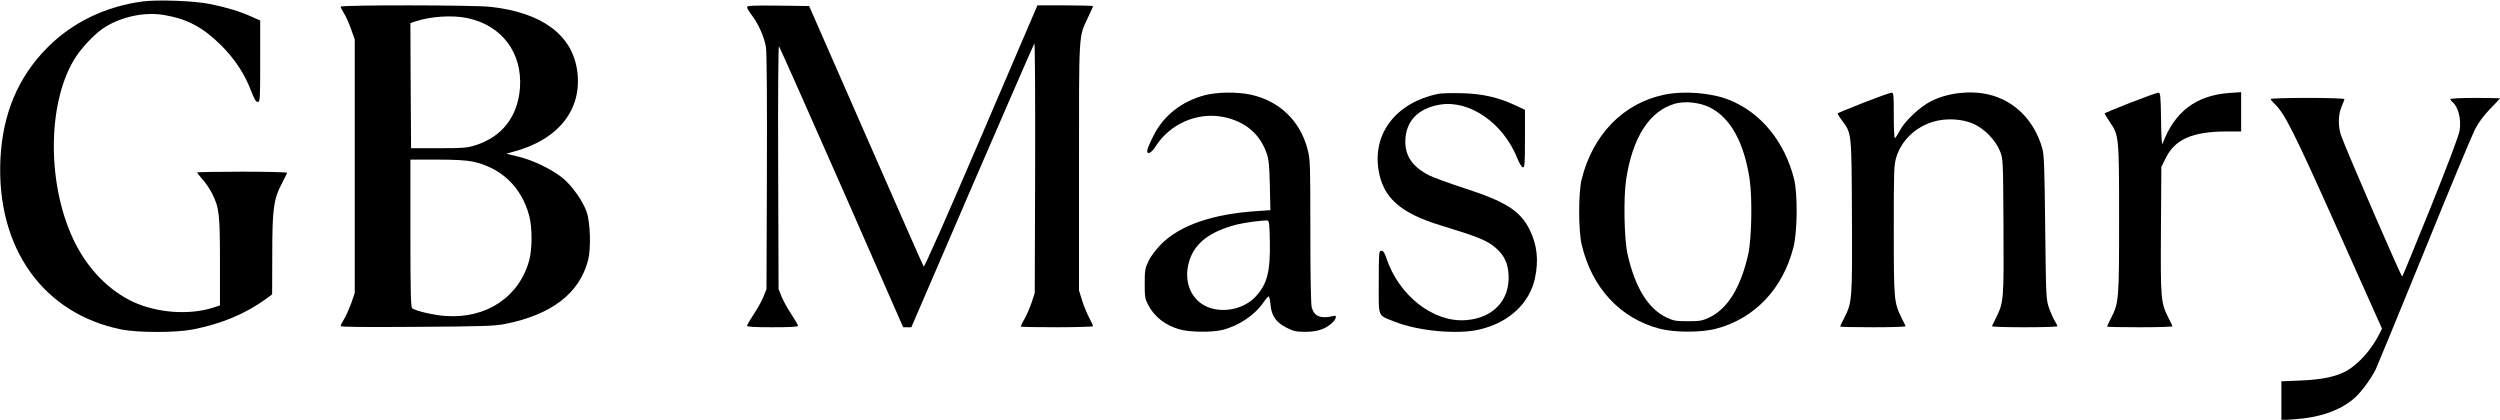 <?xml version="1.0" standalone="no"?>
<!DOCTYPE svg PUBLIC "-//W3C//DTD SVG 20010904//EN"
 "http://www.w3.org/TR/2001/REC-SVG-20010904/DTD/svg10.dtd">
<svg version="1.0" xmlns="http://www.w3.org/2000/svg"
 width="1864pt" height="313pt" viewBox="0 0 1864 313"
 preserveAspectRatio="xMidYMid meet">

<g transform="translate(0,313) scale(0.1,-0.1)"
fill="#000000" stroke="none">
<path d="M1062 3119 c-278 -38 -522 -156 -708 -343 -220 -221 -335 -495 -351
-836 -30 -660 320 -1150 904 -1267 123 -24 403 -24 528 0 219 43 397 118 552
231 l42 31 1 300 c0 340 10 412 75 534 19 36 35 69 35 73 0 4 -151 8 -335 8
-184 0 -335 -3 -335 -6 0 -3 18 -27 41 -52 23 -26 54 -73 70 -104 53 -106 59
-152 59 -509 l0 -326 -52 -17 c-177 -57 -418 -39 -595 43 -180 85 -332 239
-433 439 -208 414 -212 1024 -9 1365 52 88 161 202 233 246 134 81 302 114
446 88 167 -29 283 -91 416 -222 103 -102 177 -214 226 -342 24 -62 36 -83 50
-83 17 0 18 16 18 304 l0 303 -67 30 c-85 38 -187 69 -312 94 -114 23 -389 33
-499 18z"/>
<path d="M2540 3080 c0 -6 11 -27 24 -48 14 -20 37 -73 53 -117 l28 -80 0
-945 0 -945 -27 -78 c-16 -42 -39 -95 -53 -117 -14 -22 -25 -45 -25 -51 0 -7
161 -9 568 -6 482 3 580 6 655 21 348 68 558 228 622 477 22 85 17 279 -11
359 -27 80 -110 197 -179 253 -81 65 -221 133 -330 159 l-90 22 50 14 c340 89
520 318 478 608 -38 265 -264 431 -646 473 -127 14 -1117 15 -1117 1z m945
-85 c257 -54 410 -258 392 -520 -16 -214 -133 -365 -332 -428 -63 -20 -91 -22
-275 -22 l-205 0 -3 467 -2 466 36 12 c115 38 276 49 389 25z m40 -1070 c213
-45 366 -193 421 -405 23 -87 23 -244 0 -330 -73 -272 -318 -437 -621 -416
-89 5 -228 38 -252 58 -10 8 -13 127 -13 559 l0 549 198 0 c134 0 219 -5 267
-15z"/>
<path d="M5570 3077 c0 -8 16 -35 36 -61 50 -66 93 -164 105 -238 6 -39 9
-396 7 -933 l-3 -870 -23 -58 c-13 -32 -46 -91 -73 -131 -27 -41 -49 -79 -49
-85 0 -8 58 -11 190 -11 132 0 190 3 190 11 0 6 -22 44 -49 85 -27 40 -60 99
-73 131 l-23 58 -3 910 c-2 542 1 906 6 900 5 -6 216 -479 468 -1052 l458
-1043 30 0 31 0 454 1053 c250 578 458 1056 463 1062 5 5 7 -400 6 -925 l-3
-935 -23 -70 c-13 -38 -37 -94 -53 -122 -16 -29 -29 -55 -29 -58 0 -3 122 -5
270 -5 149 0 270 4 270 8 0 5 -13 33 -29 63 -16 30 -40 88 -53 129 l-23 75 0
920 c0 1017 -3 967 66 1112 21 45 39 84 39 87 0 3 -93 6 -207 6 l-208 0 -420
-980 c-262 -611 -423 -975 -428 -967 -5 6 -198 446 -431 977 l-423 965 -231 3
c-192 2 -232 0 -232 -11z"/>
<path d="M8982 2420 c-169 -45 -303 -149 -378 -295 -23 -44 -44 -92 -48 -107
-11 -46 25 -35 58 17 108 173 317 263 512 222 158 -34 264 -122 316 -264 18
-49 22 -87 26 -244 l4 -186 -103 -7 c-328 -22 -569 -105 -710 -245 -40 -41
-77 -89 -95 -126 -26 -55 -29 -69 -29 -170 0 -100 2 -114 27 -160 46 -88 126
-150 233 -181 73 -21 236 -23 315 -5 124 30 243 109 311 207 16 24 34 44 38
44 5 0 11 -28 14 -62 7 -83 42 -133 121 -172 51 -26 70 -30 140 -30 89 0 149
21 199 67 34 33 37 62 5 50 -13 -4 -42 -8 -65 -8 -50 1 -79 23 -93 74 -6 22
-10 244 -10 567 0 496 -1 536 -20 608 -55 215 -211 365 -428 411 -100 21 -249
19 -340 -5z m486 -1090 c4 -223 -19 -316 -103 -408 -81 -90 -226 -127 -345
-87 -135 45 -200 191 -154 345 40 137 154 224 356 276 55 14 197 33 228 30 12
-1 16 -27 18 -156z"/>
<path d="M10721 2430 c-309 -65 -486 -291 -443 -565 32 -207 161 -323 462
-415 288 -88 349 -113 415 -171 61 -54 88 -111 93 -198 10 -189 -115 -323
-318 -338 -243 -19 -502 184 -594 465 -13 39 -22 52 -37 52 -18 0 -19 -10 -19
-235 0 -271 -12 -241 120 -294 176 -70 472 -97 635 -57 218 53 370 195 410
383 28 133 16 246 -40 360 -69 140 -178 210 -485 309 -113 37 -231 80 -263 96
-122 61 -179 142 -179 251 0 150 93 250 259 277 221 36 471 -138 576 -400 14
-36 33 -66 41 -68 14 -3 16 22 16 213 l0 216 -74 35 c-129 59 -243 85 -396 89
-74 2 -155 0 -179 -5z"/>
<path d="M12405 2423 c-303 -64 -529 -297 -612 -629 -25 -101 -25 -380 0 -488
76 -322 287 -550 582 -627 112 -29 308 -29 420 0 288 76 499 298 577 608 30
116 32 398 5 507 -71 281 -247 496 -484 591 -134 54 -340 70 -488 38z m341
-93 c156 -76 259 -262 300 -542 20 -139 14 -442 -11 -553 -56 -249 -154 -408
-292 -473 -51 -24 -70 -27 -158 -27 -88 0 -107 3 -158 27 -138 65 -236 224
-292 473 -25 111 -31 414 -11 553 47 316 174 515 365 569 75 21 182 10 257
-27z"/>
<path d="M13896 2365 c-104 -41 -191 -77 -194 -79 -2 -3 11 -27 31 -53 74
-101 72 -82 75 -715 3 -624 2 -642 -58 -760 -17 -32 -30 -61 -30 -63 0 -3 111
-5 246 -5 135 0 244 3 242 8 -1 4 -15 32 -30 62 -56 114 -58 132 -58 656 0
453 1 486 20 545 38 122 141 221 273 261 97 29 218 23 305 -17 79 -36 161
-120 194 -202 23 -58 23 -60 26 -561 3 -550 2 -566 -56 -682 -15 -30 -28 -58
-30 -62 -2 -5 107 -8 242 -8 135 0 246 3 246 8 0 4 -9 22 -20 40 -11 18 -30
60 -42 95 -22 60 -23 76 -29 597 -5 462 -8 543 -22 595 -59 207 -206 354 -398
400 -137 32 -303 14 -428 -48 -84 -41 -199 -149 -237 -222 -16 -30 -32 -55
-36 -55 -5 0 -8 77 -8 170 0 155 -1 170 -17 169 -10 0 -103 -34 -207 -74z"/>
<path d="M15886 2365 c-104 -41 -191 -77 -193 -79 -3 -2 14 -31 36 -63 70
-101 71 -106 71 -728 0 -603 -2 -622 -60 -737 -17 -32 -30 -61 -30 -63 0 -3
111 -5 246 -5 135 0 244 3 242 8 -1 4 -15 32 -30 62 -57 115 -59 134 -56 652
l3 473 33 67 c69 140 199 197 455 198 l107 0 0 146 0 147 -87 -6 c-250 -18
-410 -140 -499 -379 -5 -14 -10 53 -11 180 -3 184 -5 202 -21 201 -9 0 -102
-34 -206 -74z"/>
<path d="M16930 2392 c0 -5 12 -19 26 -33 78 -73 140 -196 472 -937 l332 -742
-21 -43 c-59 -115 -150 -217 -239 -270 -77 -44 -180 -67 -342 -74 l-148 -6 0
-145 0 -145 98 7 c188 12 344 67 447 158 51 45 120 139 158 213 13 28 176 424
362 880 185 457 356 866 378 910 29 55 65 103 114 154 40 41 73 75 73 77 0 2
-83 4 -185 4 -102 0 -185 -4 -185 -9 0 -5 7 -14 16 -22 43 -36 66 -128 53
-212 -6 -38 -86 -250 -215 -571 -114 -281 -209 -514 -213 -518 -6 -7 -418 944
-456 1052 -23 66 -22 157 4 215 11 26 21 51 21 56 0 5 -124 9 -275 9 -151 0
-275 -4 -275 -8z"/>
</g>
</svg>
